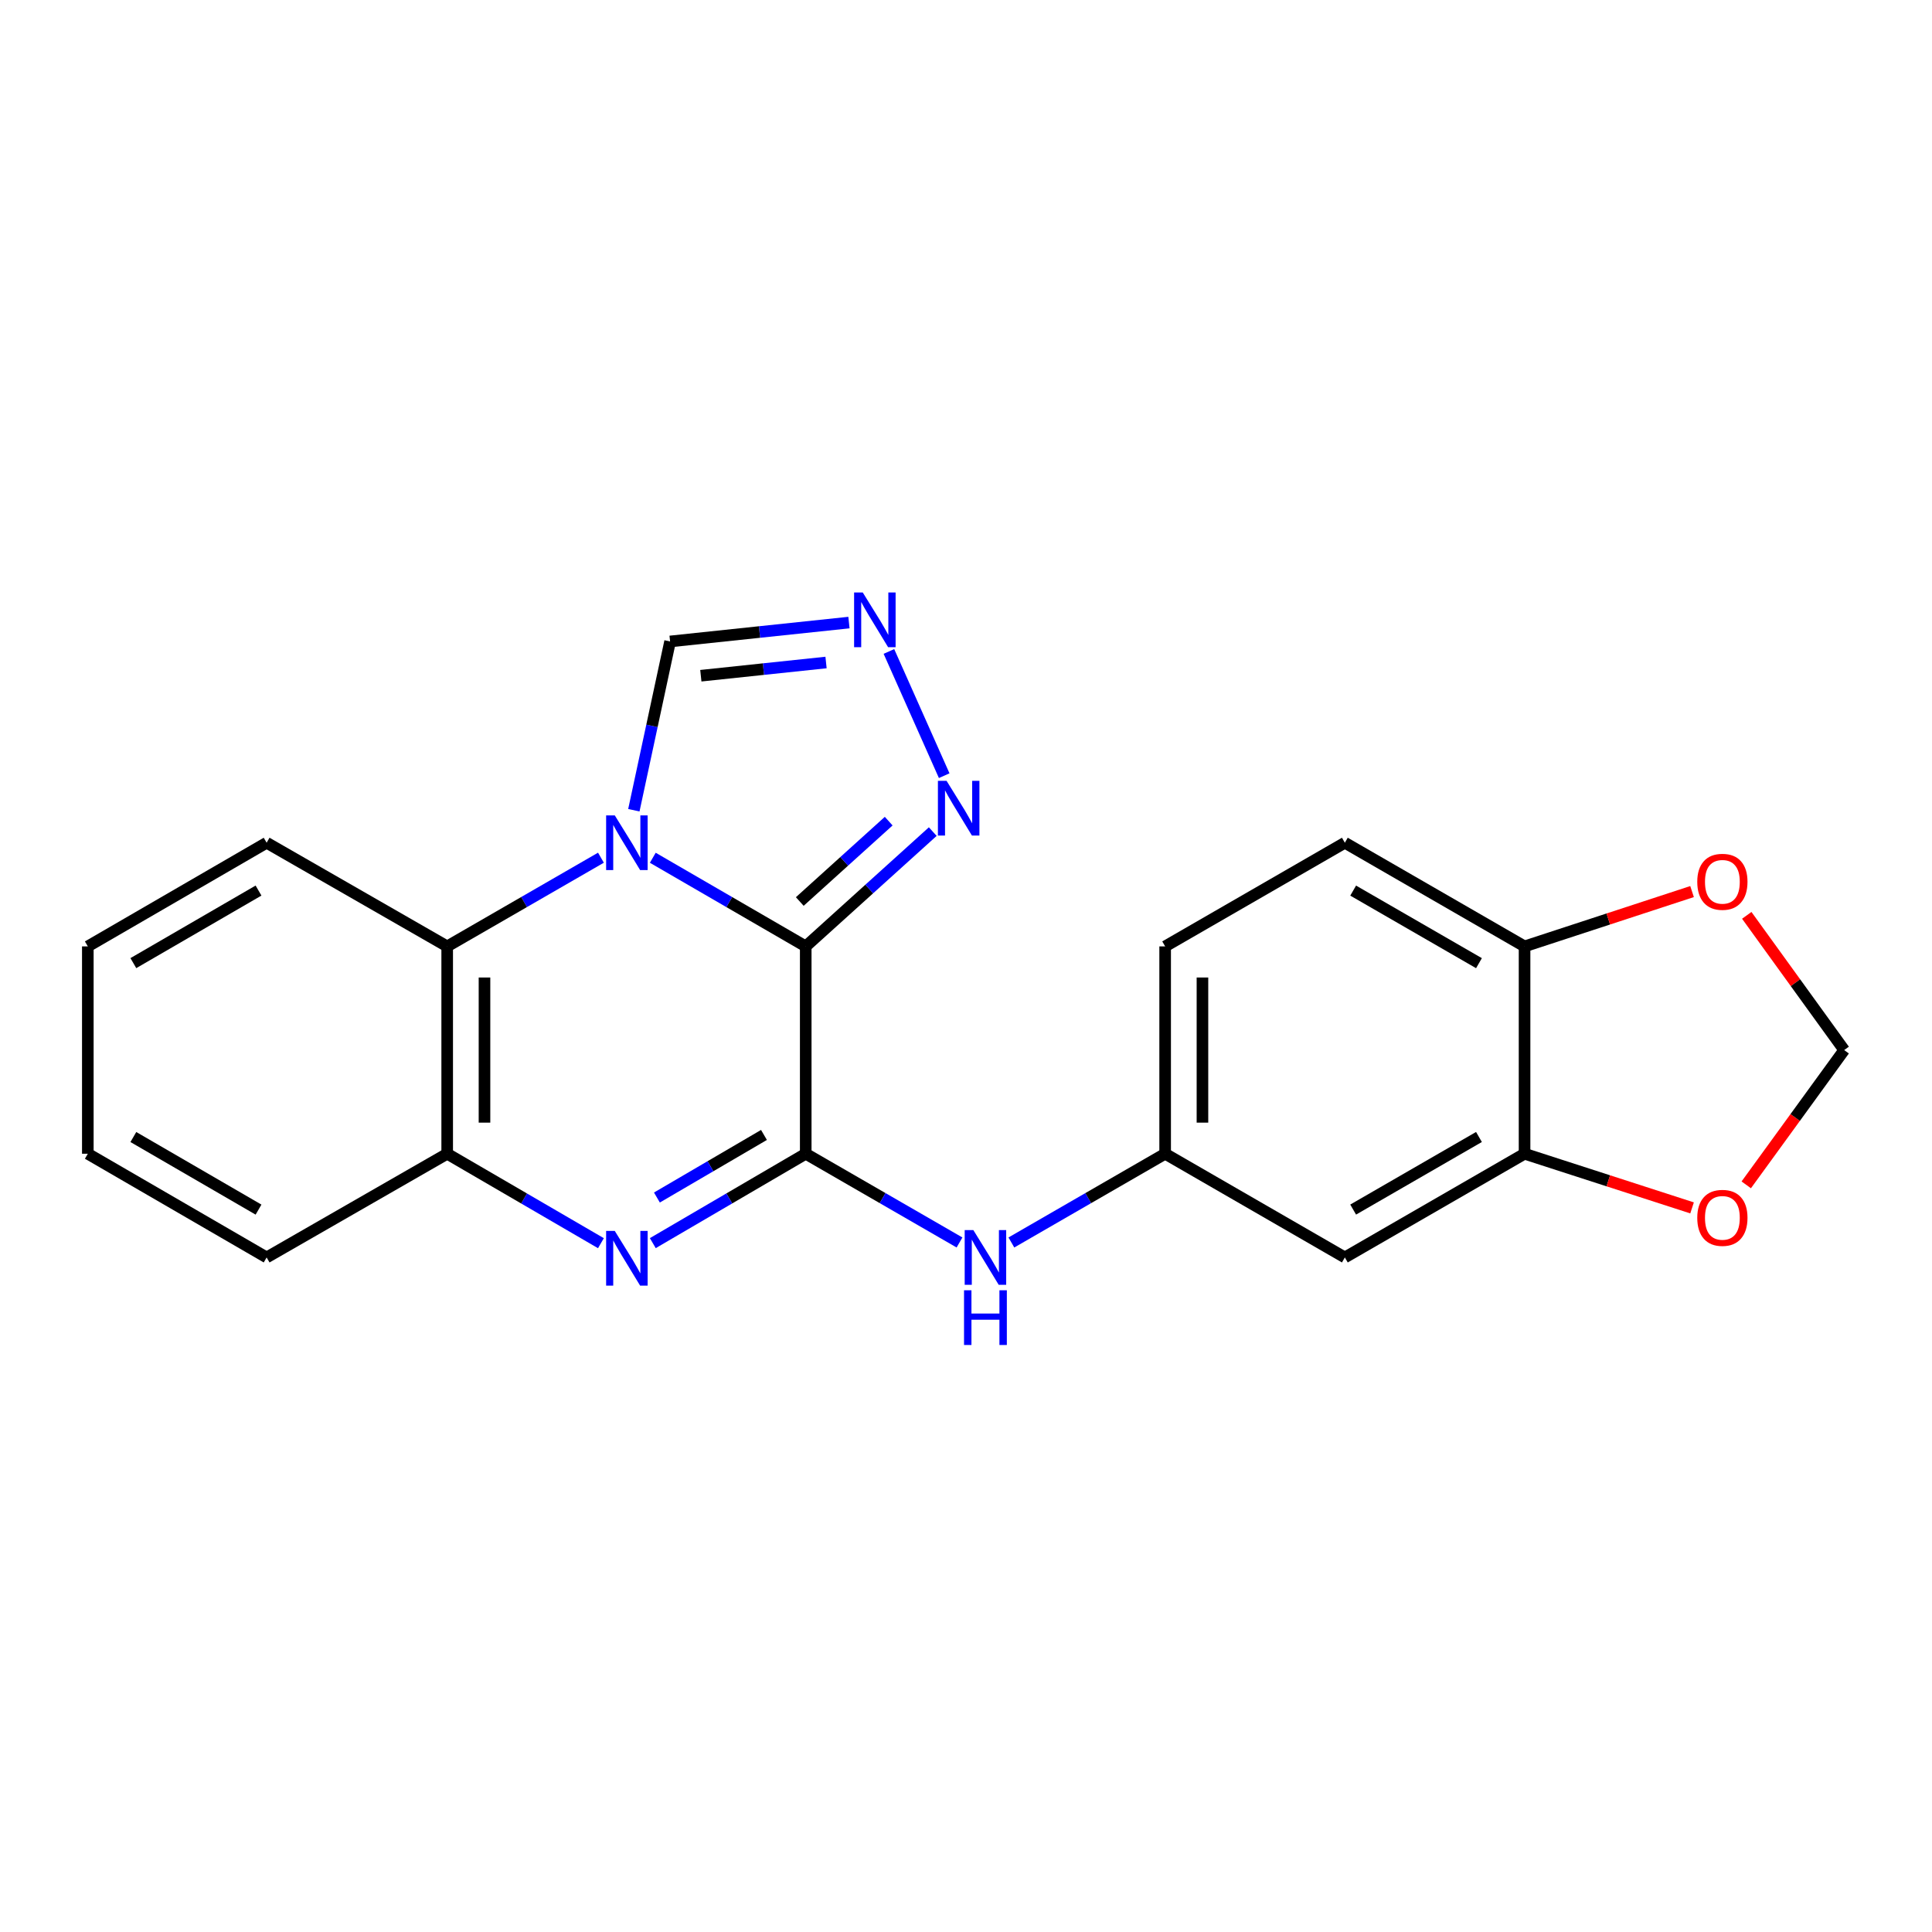 <?xml version='1.0' encoding='iso-8859-1'?>
<svg version='1.1' baseProfile='full'
              xmlns='http://www.w3.org/2000/svg'
                      xmlns:rdkit='http://www.rdkit.org/xml'
                      xmlns:xlink='http://www.w3.org/1999/xlink'
                  xml:space='preserve'
width='1000px' height='1000px' viewBox='0 0 1000 1000'>
<!-- END OF HEADER -->
<rect style='opacity:1.0;fill:#FFFFFF;stroke:none' width='1000' height='1000' x='0' y='0'> </rect>
<path class='bond-0' d='M 417.046,489.857 L 377.466,466.916' style='fill:none;fill-rule:evenodd;stroke:#000000;stroke-width:6px;stroke-linecap:butt;stroke-linejoin:miter;stroke-opacity:1' />
<path class='bond-0' d='M 377.466,466.916 L 337.885,443.975' style='fill:none;fill-rule:evenodd;stroke:#0000FF;stroke-width:6px;stroke-linecap:butt;stroke-linejoin:miter;stroke-opacity:1' />
<path class='bond-1' d='M 417.046,489.857 L 417.046,597.173' style='fill:none;fill-rule:evenodd;stroke:#000000;stroke-width:6px;stroke-linecap:butt;stroke-linejoin:miter;stroke-opacity:1' />
<path class='bond-3' d='M 417.046,489.857 L 449.921,460.146' style='fill:none;fill-rule:evenodd;stroke:#000000;stroke-width:6px;stroke-linecap:butt;stroke-linejoin:miter;stroke-opacity:1' />
<path class='bond-3' d='M 449.921,460.146 L 482.795,430.435' style='fill:none;fill-rule:evenodd;stroke:#0000FF;stroke-width:6px;stroke-linecap:butt;stroke-linejoin:miter;stroke-opacity:1' />
<path class='bond-3' d='M 413.962,466.619 L 436.974,445.821' style='fill:none;fill-rule:evenodd;stroke:#000000;stroke-width:6px;stroke-linecap:butt;stroke-linejoin:miter;stroke-opacity:1' />
<path class='bond-3' d='M 436.974,445.821 L 459.986,425.023' style='fill:none;fill-rule:evenodd;stroke:#0000FF;stroke-width:6px;stroke-linecap:butt;stroke-linejoin:miter;stroke-opacity:1' />
<path class='bond-4' d='M 311.046,443.945 L 271.255,466.901' style='fill:none;fill-rule:evenodd;stroke:#0000FF;stroke-width:6px;stroke-linecap:butt;stroke-linejoin:miter;stroke-opacity:1' />
<path class='bond-4' d='M 271.255,466.901 L 231.465,489.857' style='fill:none;fill-rule:evenodd;stroke:#000000;stroke-width:6px;stroke-linecap:butt;stroke-linejoin:miter;stroke-opacity:1' />
<path class='bond-7' d='M 328.082,419.376 L 337.459,375.696' style='fill:none;fill-rule:evenodd;stroke:#0000FF;stroke-width:6px;stroke-linecap:butt;stroke-linejoin:miter;stroke-opacity:1' />
<path class='bond-7' d='M 337.459,375.696 L 346.836,332.017' style='fill:none;fill-rule:evenodd;stroke:#000000;stroke-width:6px;stroke-linecap:butt;stroke-linejoin:miter;stroke-opacity:1' />
<path class='bond-2' d='M 417.046,597.173 L 377.469,620.309' style='fill:none;fill-rule:evenodd;stroke:#000000;stroke-width:6px;stroke-linecap:butt;stroke-linejoin:miter;stroke-opacity:1' />
<path class='bond-2' d='M 377.469,620.309 L 337.891,643.446' style='fill:none;fill-rule:evenodd;stroke:#0000FF;stroke-width:6px;stroke-linecap:butt;stroke-linejoin:miter;stroke-opacity:1' />
<path class='bond-2' d='M 395.428,587.444 L 367.724,603.64' style='fill:none;fill-rule:evenodd;stroke:#000000;stroke-width:6px;stroke-linecap:butt;stroke-linejoin:miter;stroke-opacity:1' />
<path class='bond-2' d='M 367.724,603.64 L 340.019,619.835' style='fill:none;fill-rule:evenodd;stroke:#0000FF;stroke-width:6px;stroke-linecap:butt;stroke-linejoin:miter;stroke-opacity:1' />
<path class='bond-8' d='M 417.046,597.173 L 456.842,620.139' style='fill:none;fill-rule:evenodd;stroke:#000000;stroke-width:6px;stroke-linecap:butt;stroke-linejoin:miter;stroke-opacity:1' />
<path class='bond-8' d='M 456.842,620.139 L 496.637,643.104' style='fill:none;fill-rule:evenodd;stroke:#0000FF;stroke-width:6px;stroke-linecap:butt;stroke-linejoin:miter;stroke-opacity:1' />
<path class='bond-23' d='M 311.04,643.477 L 271.252,620.325' style='fill:none;fill-rule:evenodd;stroke:#0000FF;stroke-width:6px;stroke-linecap:butt;stroke-linejoin:miter;stroke-opacity:1' />
<path class='bond-23' d='M 271.252,620.325 L 231.465,597.173' style='fill:none;fill-rule:evenodd;stroke:#000000;stroke-width:6px;stroke-linecap:butt;stroke-linejoin:miter;stroke-opacity:1' />
<path class='bond-5' d='M 488.715,401.49 L 460.105,337.195' style='fill:none;fill-rule:evenodd;stroke:#0000FF;stroke-width:6px;stroke-linecap:butt;stroke-linejoin:miter;stroke-opacity:1' />
<path class='bond-6' d='M 231.465,489.857 L 231.465,597.173' style='fill:none;fill-rule:evenodd;stroke:#000000;stroke-width:6px;stroke-linecap:butt;stroke-linejoin:miter;stroke-opacity:1' />
<path class='bond-6' d='M 250.774,505.955 L 250.774,581.075' style='fill:none;fill-rule:evenodd;stroke:#000000;stroke-width:6px;stroke-linecap:butt;stroke-linejoin:miter;stroke-opacity:1' />
<path class='bond-18' d='M 231.465,489.857 L 138.009,436.2' style='fill:none;fill-rule:evenodd;stroke:#000000;stroke-width:6px;stroke-linecap:butt;stroke-linejoin:miter;stroke-opacity:1' />
<path class='bond-22' d='M 439.417,322.243 L 393.127,327.13' style='fill:none;fill-rule:evenodd;stroke:#0000FF;stroke-width:6px;stroke-linecap:butt;stroke-linejoin:miter;stroke-opacity:1' />
<path class='bond-22' d='M 393.127,327.13 L 346.836,332.017' style='fill:none;fill-rule:evenodd;stroke:#000000;stroke-width:6px;stroke-linecap:butt;stroke-linejoin:miter;stroke-opacity:1' />
<path class='bond-22' d='M 427.557,342.912 L 395.154,346.332' style='fill:none;fill-rule:evenodd;stroke:#0000FF;stroke-width:6px;stroke-linecap:butt;stroke-linejoin:miter;stroke-opacity:1' />
<path class='bond-22' d='M 395.154,346.332 L 362.751,349.753' style='fill:none;fill-rule:evenodd;stroke:#000000;stroke-width:6px;stroke-linecap:butt;stroke-linejoin:miter;stroke-opacity:1' />
<path class='bond-19' d='M 231.465,597.173 L 138.009,650.852' style='fill:none;fill-rule:evenodd;stroke:#000000;stroke-width:6px;stroke-linecap:butt;stroke-linejoin:miter;stroke-opacity:1' />
<path class='bond-12' d='M 523.487,643.104 L 563.283,620.139' style='fill:none;fill-rule:evenodd;stroke:#0000FF;stroke-width:6px;stroke-linecap:butt;stroke-linejoin:miter;stroke-opacity:1' />
<path class='bond-12' d='M 563.283,620.139 L 603.078,597.173' style='fill:none;fill-rule:evenodd;stroke:#000000;stroke-width:6px;stroke-linecap:butt;stroke-linejoin:miter;stroke-opacity:1' />
<path class='bond-9' d='M 789.11,597.173 L 696.094,650.852' style='fill:none;fill-rule:evenodd;stroke:#000000;stroke-width:6px;stroke-linecap:butt;stroke-linejoin:miter;stroke-opacity:1' />
<path class='bond-9' d='M 765.506,588.501 L 700.395,626.076' style='fill:none;fill-rule:evenodd;stroke:#000000;stroke-width:6px;stroke-linecap:butt;stroke-linejoin:miter;stroke-opacity:1' />
<path class='bond-11' d='M 789.11,597.173 L 789.11,489.857' style='fill:none;fill-rule:evenodd;stroke:#000000;stroke-width:6px;stroke-linecap:butt;stroke-linejoin:miter;stroke-opacity:1' />
<path class='bond-13' d='M 789.11,597.173 L 832.461,611.188' style='fill:none;fill-rule:evenodd;stroke:#000000;stroke-width:6px;stroke-linecap:butt;stroke-linejoin:miter;stroke-opacity:1' />
<path class='bond-13' d='M 832.461,611.188 L 875.811,625.204' style='fill:none;fill-rule:evenodd;stroke:#FF0000;stroke-width:6px;stroke-linecap:butt;stroke-linejoin:miter;stroke-opacity:1' />
<path class='bond-10' d='M 696.094,650.852 L 603.078,597.173' style='fill:none;fill-rule:evenodd;stroke:#000000;stroke-width:6px;stroke-linecap:butt;stroke-linejoin:miter;stroke-opacity:1' />
<path class='bond-14' d='M 789.11,489.857 L 832.459,475.665' style='fill:none;fill-rule:evenodd;stroke:#000000;stroke-width:6px;stroke-linecap:butt;stroke-linejoin:miter;stroke-opacity:1' />
<path class='bond-14' d='M 832.459,475.665 L 875.808,461.473' style='fill:none;fill-rule:evenodd;stroke:#FF0000;stroke-width:6px;stroke-linecap:butt;stroke-linejoin:miter;stroke-opacity:1' />
<path class='bond-25' d='M 789.11,489.857 L 696.094,436.2' style='fill:none;fill-rule:evenodd;stroke:#000000;stroke-width:6px;stroke-linecap:butt;stroke-linejoin:miter;stroke-opacity:1' />
<path class='bond-25' d='M 765.509,498.534 L 700.398,460.974' style='fill:none;fill-rule:evenodd;stroke:#000000;stroke-width:6px;stroke-linecap:butt;stroke-linejoin:miter;stroke-opacity:1' />
<path class='bond-17' d='M 603.078,597.173 L 603.078,489.857' style='fill:none;fill-rule:evenodd;stroke:#000000;stroke-width:6px;stroke-linecap:butt;stroke-linejoin:miter;stroke-opacity:1' />
<path class='bond-17' d='M 622.387,581.075 L 622.387,505.955' style='fill:none;fill-rule:evenodd;stroke:#000000;stroke-width:6px;stroke-linecap:butt;stroke-linejoin:miter;stroke-opacity:1' />
<path class='bond-15' d='M 903.855,613.276 L 929.2,578.395' style='fill:none;fill-rule:evenodd;stroke:#FF0000;stroke-width:6px;stroke-linecap:butt;stroke-linejoin:miter;stroke-opacity:1' />
<path class='bond-15' d='M 929.2,578.395 L 954.545,543.515' style='fill:none;fill-rule:evenodd;stroke:#000000;stroke-width:6px;stroke-linecap:butt;stroke-linejoin:miter;stroke-opacity:1' />
<path class='bond-26' d='M 904.12,473.784 L 929.333,508.65' style='fill:none;fill-rule:evenodd;stroke:#FF0000;stroke-width:6px;stroke-linecap:butt;stroke-linejoin:miter;stroke-opacity:1' />
<path class='bond-26' d='M 929.333,508.65 L 954.545,543.515' style='fill:none;fill-rule:evenodd;stroke:#000000;stroke-width:6px;stroke-linecap:butt;stroke-linejoin:miter;stroke-opacity:1' />
<path class='bond-16' d='M 696.094,436.2 L 603.078,489.857' style='fill:none;fill-rule:evenodd;stroke:#000000;stroke-width:6px;stroke-linecap:butt;stroke-linejoin:miter;stroke-opacity:1' />
<path class='bond-20' d='M 138.009,436.2 L 45.455,489.857' style='fill:none;fill-rule:evenodd;stroke:#000000;stroke-width:6px;stroke-linecap:butt;stroke-linejoin:miter;stroke-opacity:1' />
<path class='bond-20' d='M 133.81,460.953 L 69.022,498.514' style='fill:none;fill-rule:evenodd;stroke:#000000;stroke-width:6px;stroke-linecap:butt;stroke-linejoin:miter;stroke-opacity:1' />
<path class='bond-21' d='M 138.009,650.852 L 45.455,597.173' style='fill:none;fill-rule:evenodd;stroke:#000000;stroke-width:6px;stroke-linecap:butt;stroke-linejoin:miter;stroke-opacity:1' />
<path class='bond-21' d='M 133.813,626.097 L 69.025,588.521' style='fill:none;fill-rule:evenodd;stroke:#000000;stroke-width:6px;stroke-linecap:butt;stroke-linejoin:miter;stroke-opacity:1' />
<path class='bond-24' d='M 45.455,489.857 L 45.455,597.173' style='fill:none;fill-rule:evenodd;stroke:#000000;stroke-width:6px;stroke-linecap:butt;stroke-linejoin:miter;stroke-opacity:1' />
<path  class='atom-1' d='M 318.21 422.04
L 327.49 437.04
Q 328.41 438.52, 329.89 441.2
Q 331.37 443.88, 331.45 444.04
L 331.45 422.04
L 335.21 422.04
L 335.21 450.36
L 331.33 450.36
L 321.37 433.96
Q 320.21 432.04, 318.97 429.84
Q 317.77 427.64, 317.41 426.96
L 317.41 450.36
L 313.73 450.36
L 313.73 422.04
L 318.21 422.04
' fill='#0000FF'/>
<path  class='atom-3' d='M 318.21 637.132
L 327.49 652.132
Q 328.41 653.612, 329.89 656.292
Q 331.37 658.972, 331.45 659.132
L 331.45 637.132
L 335.21 637.132
L 335.21 665.452
L 331.33 665.452
L 321.37 649.052
Q 320.21 647.132, 318.97 644.932
Q 317.77 642.732, 317.41 642.052
L 317.41 665.452
L 313.73 665.452
L 313.73 637.132
L 318.21 637.132
' fill='#0000FF'/>
<path  class='atom-4' d='M 489.943 404.157
L 499.223 419.157
Q 500.143 420.637, 501.623 423.317
Q 503.103 425.997, 503.183 426.157
L 503.183 404.157
L 506.943 404.157
L 506.943 432.477
L 503.063 432.477
L 493.103 416.077
Q 491.943 414.157, 490.703 411.957
Q 489.503 409.757, 489.143 409.077
L 489.143 432.477
L 485.463 432.477
L 485.463 404.157
L 489.943 404.157
' fill='#0000FF'/>
<path  class='atom-6' d='M 446.562 306.668
L 455.842 321.668
Q 456.762 323.148, 458.242 325.828
Q 459.722 328.508, 459.802 328.668
L 459.802 306.668
L 463.562 306.668
L 463.562 334.988
L 459.682 334.988
L 449.722 318.588
Q 448.562 316.668, 447.322 314.468
Q 446.122 312.268, 445.762 311.588
L 445.762 334.988
L 442.082 334.988
L 442.082 306.668
L 446.562 306.668
' fill='#0000FF'/>
<path  class='atom-9' d='M 503.802 636.692
L 513.082 651.692
Q 514.002 653.172, 515.482 655.852
Q 516.962 658.532, 517.042 658.692
L 517.042 636.692
L 520.802 636.692
L 520.802 665.012
L 516.922 665.012
L 506.962 648.612
Q 505.802 646.692, 504.562 644.492
Q 503.362 642.292, 503.002 641.612
L 503.002 665.012
L 499.322 665.012
L 499.322 636.692
L 503.802 636.692
' fill='#0000FF'/>
<path  class='atom-9' d='M 498.982 667.844
L 502.822 667.844
L 502.822 679.884
L 517.302 679.884
L 517.302 667.844
L 521.142 667.844
L 521.142 696.164
L 517.302 696.164
L 517.302 683.084
L 502.822 683.084
L 502.822 696.164
L 498.982 696.164
L 498.982 667.844
' fill='#0000FF'/>
<path  class='atom-14' d='M 878.501 630.357
Q 878.501 623.557, 881.861 619.757
Q 885.221 615.957, 891.501 615.957
Q 897.781 615.957, 901.141 619.757
Q 904.501 623.557, 904.501 630.357
Q 904.501 637.237, 901.101 641.157
Q 897.701 645.037, 891.501 645.037
Q 885.261 645.037, 881.861 641.157
Q 878.501 637.277, 878.501 630.357
M 891.501 641.837
Q 895.821 641.837, 898.141 638.957
Q 900.501 636.037, 900.501 630.357
Q 900.501 624.797, 898.141 621.997
Q 895.821 619.157, 891.501 619.157
Q 887.181 619.157, 884.821 621.957
Q 882.501 624.757, 882.501 630.357
Q 882.501 636.077, 884.821 638.957
Q 887.181 641.837, 891.501 641.837
' fill='#FF0000'/>
<path  class='atom-15' d='M 878.501 456.415
Q 878.501 449.615, 881.861 445.815
Q 885.221 442.015, 891.501 442.015
Q 897.781 442.015, 901.141 445.815
Q 904.501 449.615, 904.501 456.415
Q 904.501 463.295, 901.101 467.215
Q 897.701 471.095, 891.501 471.095
Q 885.261 471.095, 881.861 467.215
Q 878.501 463.335, 878.501 456.415
M 891.501 467.895
Q 895.821 467.895, 898.141 465.015
Q 900.501 462.095, 900.501 456.415
Q 900.501 450.855, 898.141 448.055
Q 895.821 445.215, 891.501 445.215
Q 887.181 445.215, 884.821 448.015
Q 882.501 450.815, 882.501 456.415
Q 882.501 462.135, 884.821 465.015
Q 887.181 467.895, 891.501 467.895
' fill='#FF0000'/>
</svg>
